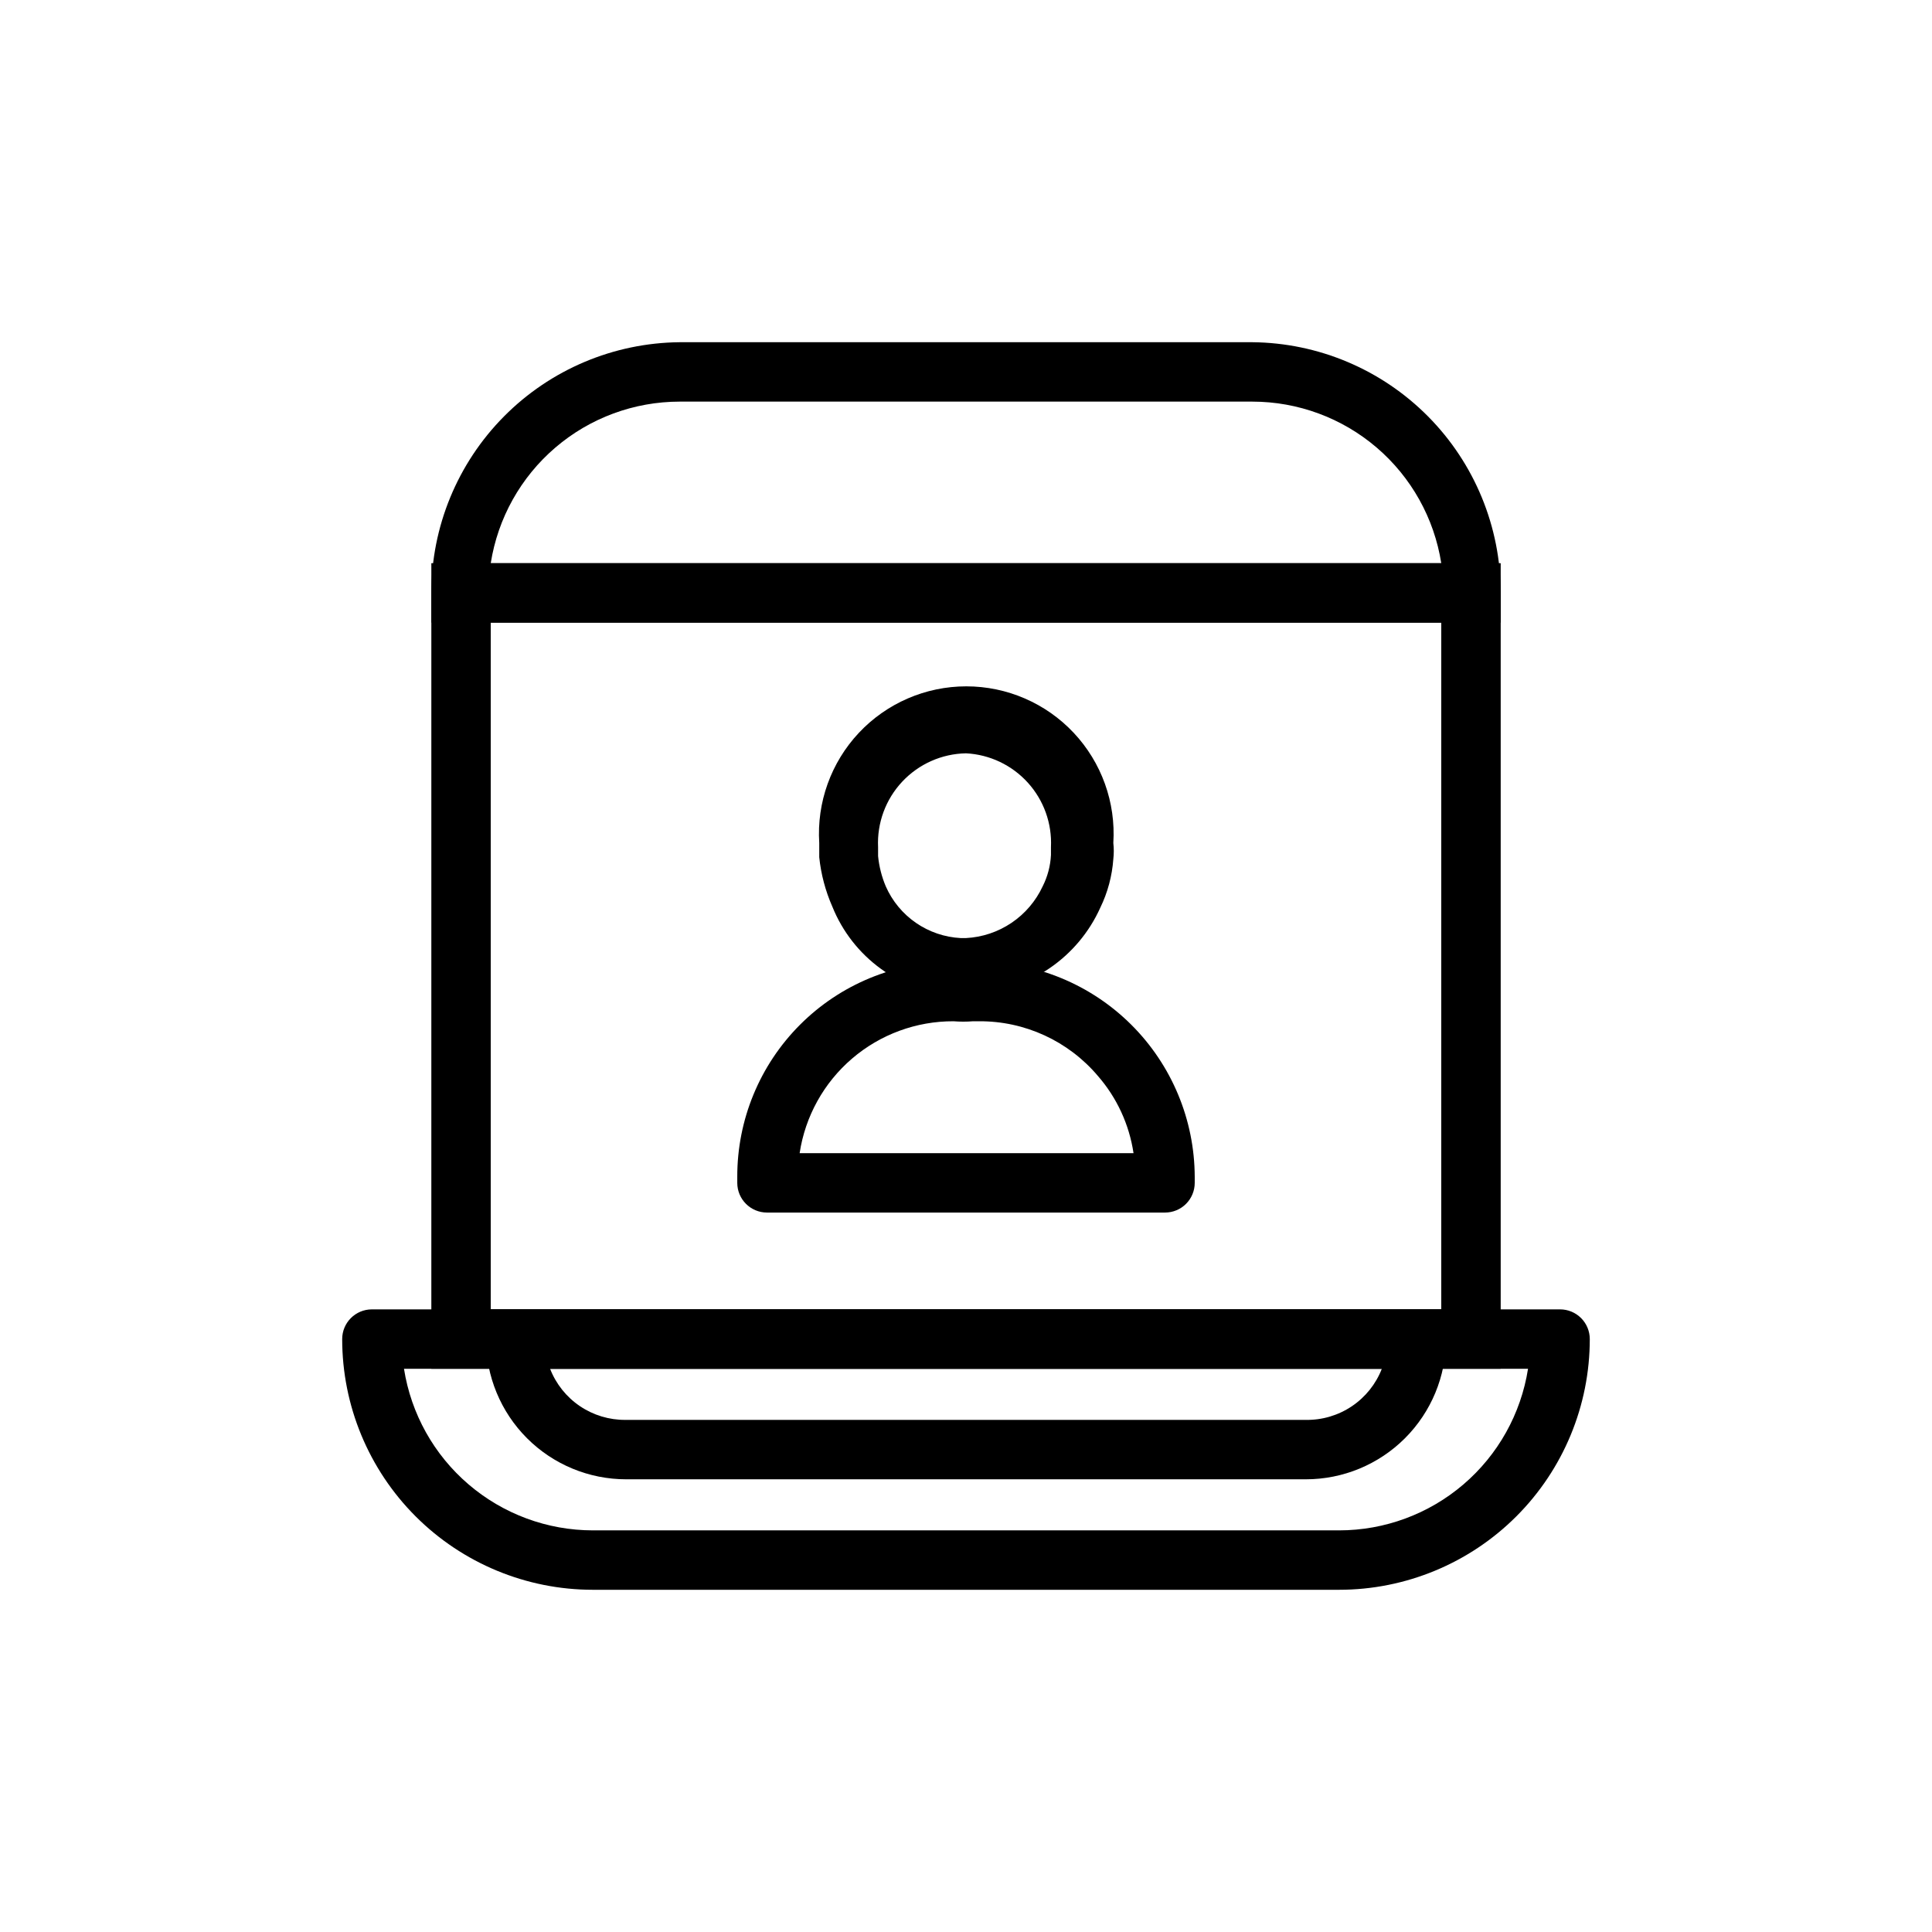 <?xml version="1.0" encoding="UTF-8"?>
<!-- Uploaded to: SVG Repo, www.svgrepo.com, Generator: SVG Repo Mixer Tools -->
<svg fill="#000000" width="800px" height="800px" version="1.1" viewBox="144 144 512 512" xmlns="http://www.w3.org/2000/svg">
 <g>
  <path d="m400 407.87h-2.836c-7.106-0.465-13.934-2.93-19.699-7.109-5.766-4.176-10.234-9.898-12.891-16.508-1.828-4.148-2.996-8.559-3.465-13.066v-3.777c-0.684-10.766 3.117-21.332 10.496-29.199 7.379-7.863 17.688-12.324 28.473-12.324s21.09 4.461 28.473 12.324c7.379 7.867 11.176 18.434 10.492 29.199 0.164 1.41 0.164 2.836 0 4.25-0.32 4.484-1.496 8.867-3.465 12.91-2.914 6.469-7.559 12.008-13.418 16.008-5.863 4-12.715 6.305-19.801 6.664 0 0-1.574 0.629-2.359 0.629zm0-64.234c-6.422 0.117-12.516 2.828-16.906 7.516-4.387 4.684-6.695 10.945-6.394 17.359v2.363-0.004c0.27 2.766 0.961 5.473 2.043 8.031 1.715 3.894 4.477 7.238 7.981 9.656 3.504 2.418 7.609 3.816 11.859 4.039h1.418c4.309-0.223 8.477-1.617 12.055-4.031 3.578-2.41 6.43-5.754 8.254-9.664 1.316-2.598 2.066-5.438 2.203-8.344v-2.047c0.301-6.281-1.898-12.426-6.121-17.09-4.219-4.66-10.113-7.461-16.391-7.785z"/>
  <path d="m452.74 465.34h-105.48c-4.348 0-7.875-3.523-7.875-7.871v-1.574c-0.039-15.129 5.949-29.648 16.648-40.348 10.695-10.699 25.219-16.688 40.348-16.648h7.086-0.004c15.133 0 29.645 6 40.359 16.684 10.711 10.688 16.75 25.184 16.793 40.312v1.574c0 2.086-0.828 4.09-2.305 5.566-1.477 1.477-3.481 2.305-5.566 2.305zm-97.141-15.742h88.797c-1.133-7.586-4.41-14.688-9.449-20.469-7.832-9.254-19.363-14.559-31.488-14.484h-1.574c-1.727 0.137-3.465 0.137-5.195 0-9.859-0.035-19.402 3.477-26.887 9.891-7.488 6.418-12.418 15.312-13.891 25.062z"/>
  <path d="m541.7 506.74h-283.39v-213.49h283.39zm-267.65-15.742h251.9v-182h-251.9z"/>
  <path d="m498.87 565.31h-197.75c-17.621 0-34.52-7-46.98-19.461-12.457-12.461-19.457-29.359-19.457-46.98 0-4.348 3.523-7.871 7.871-7.871h314.88c2.09 0 4.09 0.828 5.566 2.305 1.477 1.477 2.309 3.481 2.309 5.566 0 17.621-7 34.52-19.461 46.98-12.461 12.461-29.359 19.461-46.98 19.461zm-247.81-58.57c1.875 11.934 7.949 22.805 17.129 30.652 9.18 7.852 20.859 12.168 32.938 12.172h197.75c12.078-0.004 23.758-4.32 32.938-12.172 9.18-7.848 15.254-18.719 17.129-30.652z"/>
  <path d="m490.05 536.03h-180.11c-9.852 0-19.305-3.914-26.273-10.883-6.965-6.969-10.883-16.418-10.883-26.273v-7.871h254.43v7.871c0 9.855-3.914 19.305-10.883 26.273s-16.418 10.883-26.273 10.883zm-200.27-29.285c1.566 4.019 4.316 7.469 7.891 9.887 3.57 2.418 7.793 3.691 12.105 3.652h180.27c4.34 0.074 8.598-1.188 12.199-3.609 3.602-2.418 6.379-5.883 7.953-9.93z"/>
  <path d="m541.7 309h-283.39v-7.871c0-17.512 6.914-34.316 19.238-46.758 12.324-12.441 29.062-19.516 46.574-19.68h151.77c17.508 0.164 34.246 7.238 46.57 19.68 12.324 12.441 19.238 29.246 19.238 46.758zm-267.65-15.742h251.9c-1.875-11.934-7.949-22.801-17.125-30.652-9.18-7.852-20.859-12.168-32.938-12.172h-151.77c-12.078 0.004-23.762 4.32-32.938 12.172-9.18 7.852-15.254 18.719-17.129 30.652z"/>
 </g>
</svg>